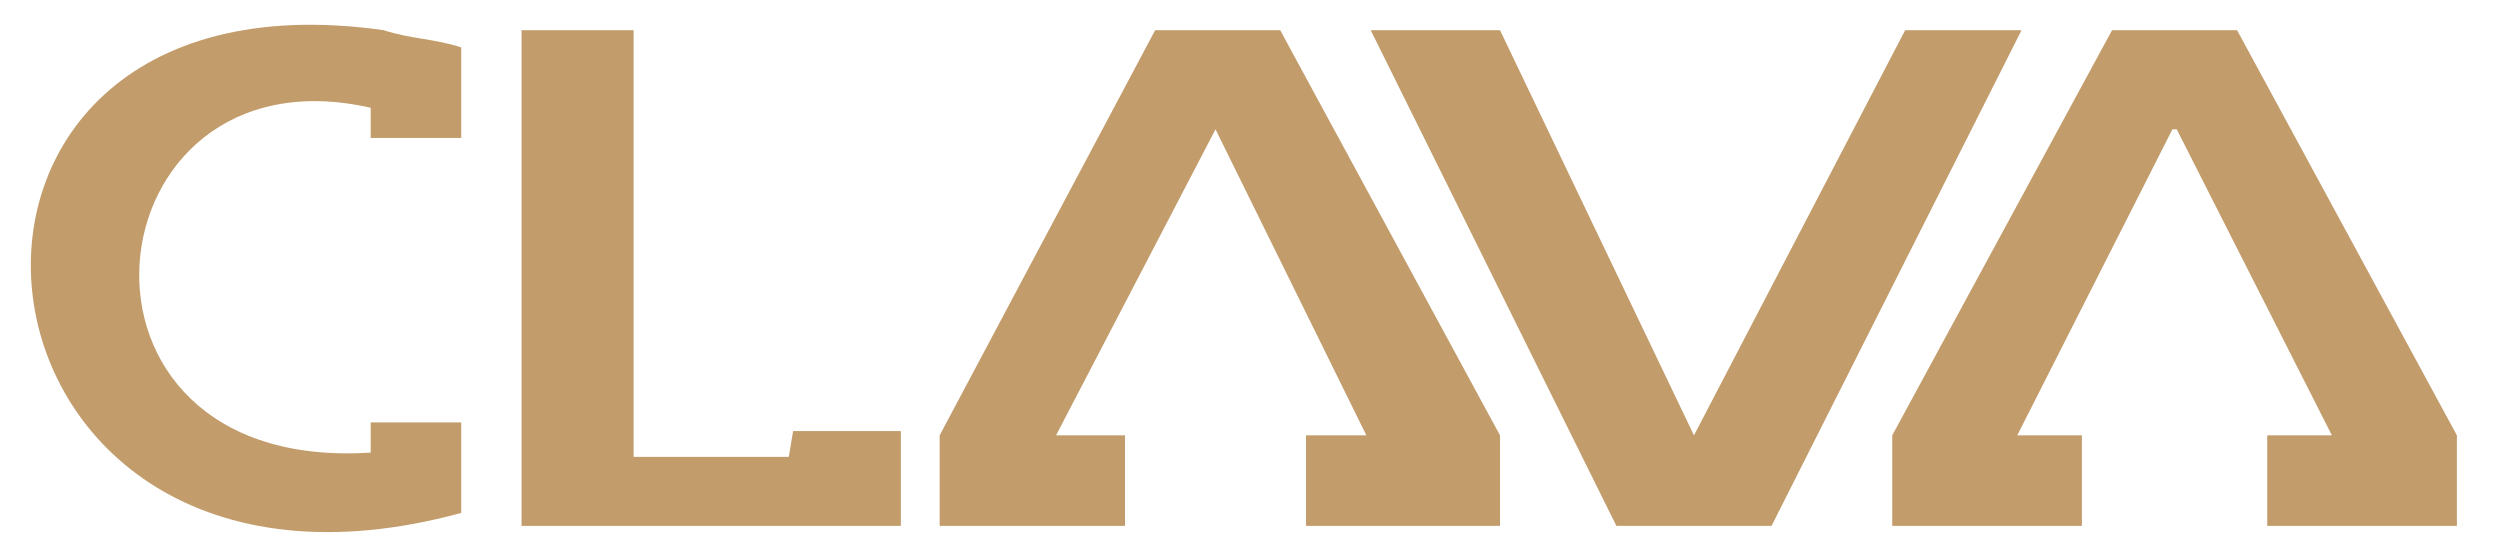<?xml version="1.0" encoding="utf-8"?>
<!-- Generator: Adobe Illustrator 25.4.8, SVG Export Plug-In . SVG Version: 6.00 Build 0)  -->
<svg version="1.1" id="Camada_1" xmlns="http://www.w3.org/2000/svg" xmlns:xlink="http://www.w3.org/1999/xlink" x="0px" y="0px"
	 viewBox="0 0 58 13" style="enable-background:new 0 0 58 13;" xml:space="preserve">
<style type="text/css">
	.st0{fill-rule:evenodd;clip-rule:evenodd;fill:#C29C6B;}
</style>
<g>
	<g>
		<path class="st0" d="M18.3,10.6h-3.6c0-3.6,0-6.3,0-9.9h-2.6c0,4.3,0,7.3,0,11.5h8.8l0-2.2h-2.5L18.3,10.6z"/>
		<polygon class="st0" points="28.2,3 28.2,3 31.7,10.1 30.3,10.1 30.3,12.2 34.8,12.2 34.8,10.1 29.7,0.7 26.8,0.7 21.8,10.1 
			21.8,12.2 26.1,12.2 26.1,10.1 24.5,10.1 		"/>
		<polygon class="st0" points="50.4,3 50.5,3 54.1,10.1 52.6,10.1 52.6,12.2 57,12.2 57,10.1 51.9,0.7 49,0.7 43.9,10.1 43.9,12.2 
			48.3,12.2 48.3,10.1 46.8,10.1 		"/>
		<polygon class="st0" points="39.3,10.1 34.8,0.7 31.8,0.7 37.5,12.2 41.1,12.2 46.9,0.7 44.2,0.7 		"/>
		<path class="st0" d="M8.6,10.5c-7.7,0.5-6.6-9.5,0-8v0.7h2.1V1.1c-0.6-0.2-1.2-0.2-1.8-0.4C-3.1-1-1.4,15.2,10.7,11.9l0-2.1H8.6
			V10.5z"/>
	</g>
</g>
</svg>
